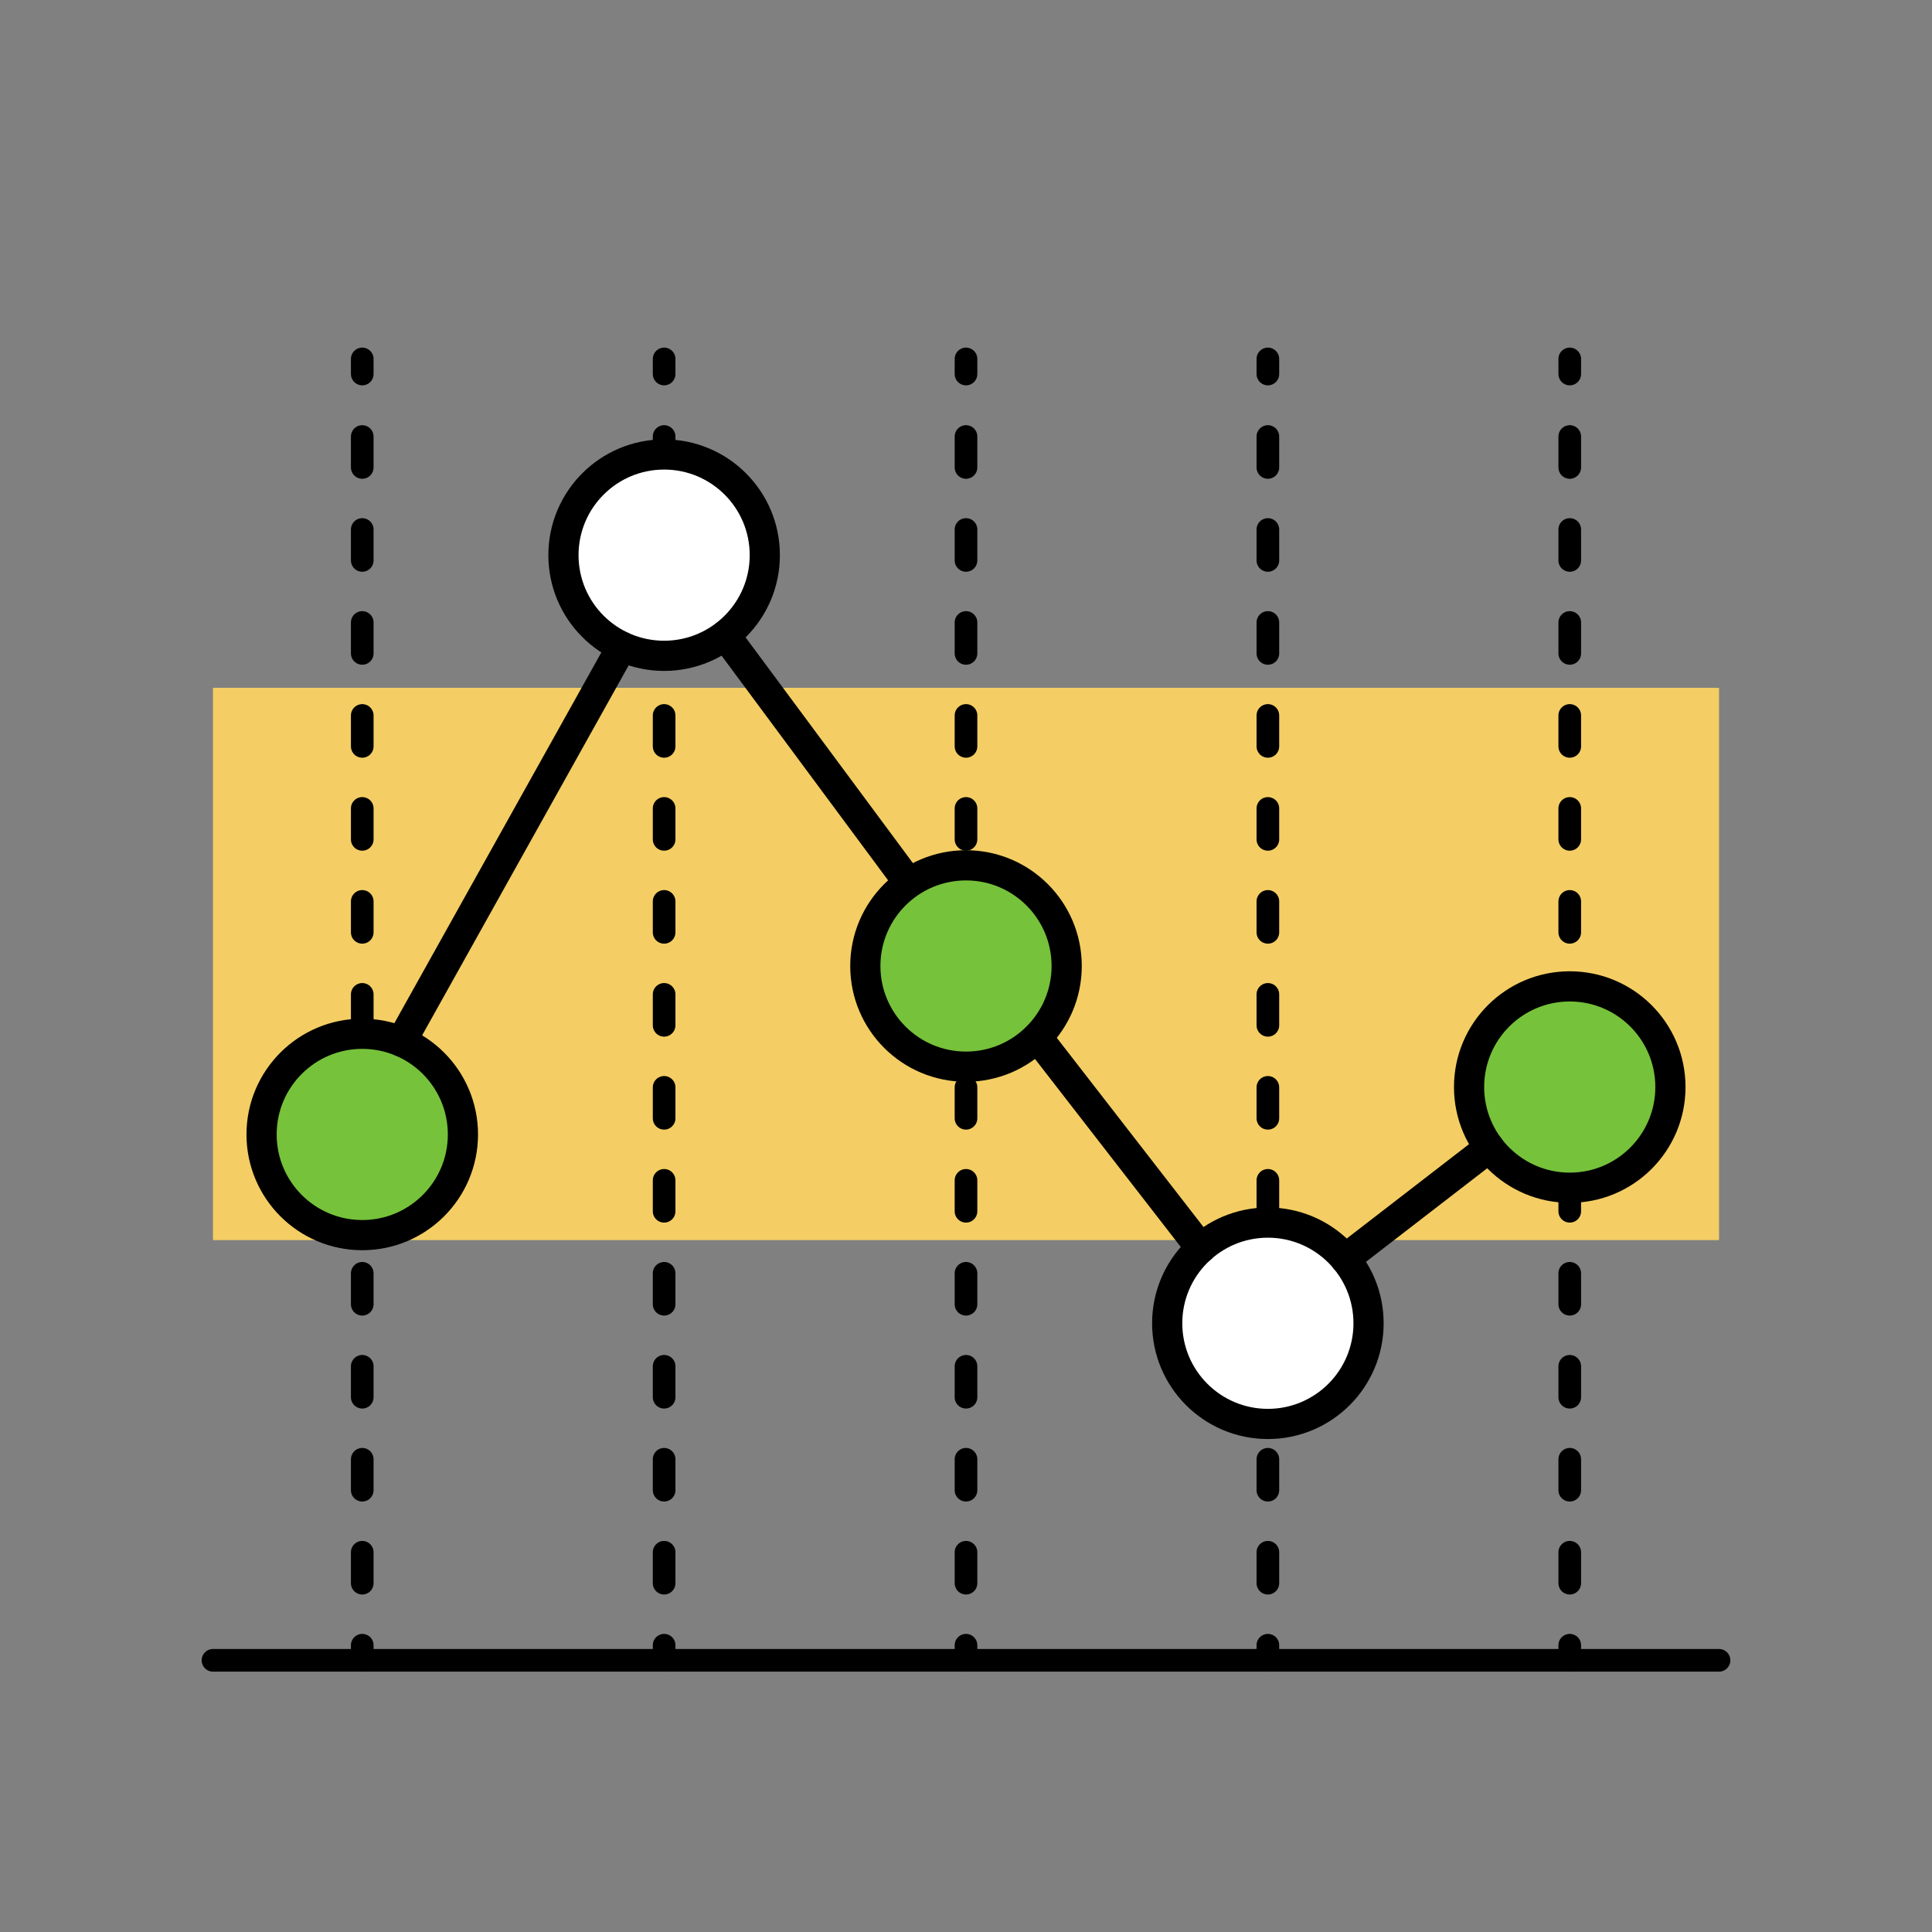 <svg width="128" height="128" viewBox="0 0 128 128" fill="none" xmlns="http://www.w3.org/2000/svg">
<rect x="0" y="0" width="128" height="128" fill="#808080" stroke="none"/>
<path d="M113.89 45.57H14.11V82.16H113.89V45.57Z" fill="#F4CE64"/>
<path d="M14.11 110H113.89" stroke="black" stroke-width="1.5" stroke-linecap="round" stroke-linejoin="round"/>
<path d="M24 110V109" stroke="black" stroke-width="1.5" stroke-linecap="round" stroke-linejoin="round"/>
<path d="M24 104.89V26.84" stroke="black" stroke-width="1.5" stroke-linecap="round" stroke-linejoin="round" stroke-dasharray="2.05 4.11"/>
<path d="M24 24.78V23.78" stroke="black" stroke-width="1.5" stroke-linecap="round" stroke-linejoin="round"/>
<path d="M44 110V109" stroke="black" stroke-width="1.5" stroke-linecap="round" stroke-linejoin="round"/>
<path d="M44 104.89V26.84" stroke="black" stroke-width="1.5" stroke-linecap="round" stroke-linejoin="round" stroke-dasharray="2.05 4.11"/>
<path d="M44 24.78V23.78" stroke="black" stroke-width="1.5" stroke-linecap="round" stroke-linejoin="round"/>
<path d="M64 110V109" stroke="black" stroke-width="1.5" stroke-linecap="round" stroke-linejoin="round"/>
<path d="M64 104.89V26.84" stroke="black" stroke-width="1.5" stroke-linecap="round" stroke-linejoin="round" stroke-dasharray="2.05 4.11"/>
<path d="M64 24.78V23.78" stroke="black" stroke-width="1.5" stroke-linecap="round" stroke-linejoin="round"/>
<path d="M84 110V109" stroke="black" stroke-width="1.5" stroke-linecap="round" stroke-linejoin="round"/>
<path d="M84 104.89V26.84" stroke="black" stroke-width="1.5" stroke-linecap="round" stroke-linejoin="round" stroke-dasharray="2.05 4.11"/>
<path d="M84 24.78V23.78" stroke="black" stroke-width="1.5" stroke-linecap="round" stroke-linejoin="round"/>
<path d="M104 110V109" stroke="black" stroke-width="1.5" stroke-linecap="round" stroke-linejoin="round"/>
<path d="M104 104.89V26.84" stroke="black" stroke-width="1.5" stroke-linecap="round" stroke-linejoin="round" stroke-dasharray="2.05 4.11"/>
<path d="M104 24.78V23.78" stroke="black" stroke-width="1.5" stroke-linecap="round" stroke-linejoin="round"/>
<path d="M24 81.83C27.684 81.83 30.67 78.844 30.67 75.16C30.67 71.476 27.684 68.49 24 68.49C20.316 68.49 17.33 71.476 17.33 75.16C17.33 78.844 20.316 81.83 24 81.83Z" fill="#76C23B" stroke="black" stroke-width="2" stroke-linecap="round" stroke-linejoin="round"/>
<path d="M44 43.45C47.684 43.45 50.67 40.464 50.67 36.78C50.67 33.096 47.684 30.11 44 30.11C40.316 30.11 37.33 33.096 37.33 36.78C37.33 40.464 40.316 43.45 44 43.45Z" fill="white" stroke="black" stroke-width="2" stroke-linecap="round" stroke-linejoin="round"/>
<path d="M64 70.67C67.684 70.67 70.67 67.684 70.67 64C70.67 60.316 67.684 57.33 64 57.33C60.316 57.33 57.33 60.316 57.33 64C57.33 67.684 60.316 70.67 64 70.67Z" fill="#76C23B" stroke="black" stroke-width="2" stroke-linecap="round" stroke-linejoin="round"/>
<path d="M84 94.34C87.684 94.34 90.67 91.354 90.67 87.67C90.67 83.986 87.684 81 84 81C80.316 81 77.33 83.986 77.33 87.67C77.33 91.354 80.316 94.34 84 94.34Z" fill="white" stroke="black" stroke-width="2" stroke-linecap="round" stroke-linejoin="round"/>
<path d="M104 78.69C107.684 78.69 110.67 75.704 110.67 72.02C110.67 68.336 107.684 65.35 104 65.35C100.316 65.35 97.33 68.336 97.33 72.02C97.33 75.704 100.316 78.69 104 78.69Z" fill="#76C23B" stroke="black" stroke-width="2" stroke-linecap="round" stroke-linejoin="round"/>
<path d="M26.59 69.01L41.2 42.84" stroke="black" stroke-width="2" stroke-linecap="round" stroke-linejoin="round"/>
<path d="M48.05 42.09L59.91 58.09" stroke="black" stroke-width="2" stroke-linecap="round" stroke-linejoin="round"/>
<path d="M68.72 68.72L79.56 82.7" stroke="black" stroke-width="2" stroke-linecap="round" stroke-linejoin="round"/>
<path d="M89.12 83.4L98.67 76.03" stroke="black" stroke-width="2" stroke-linecap="round" stroke-linejoin="round"/>
</svg>
